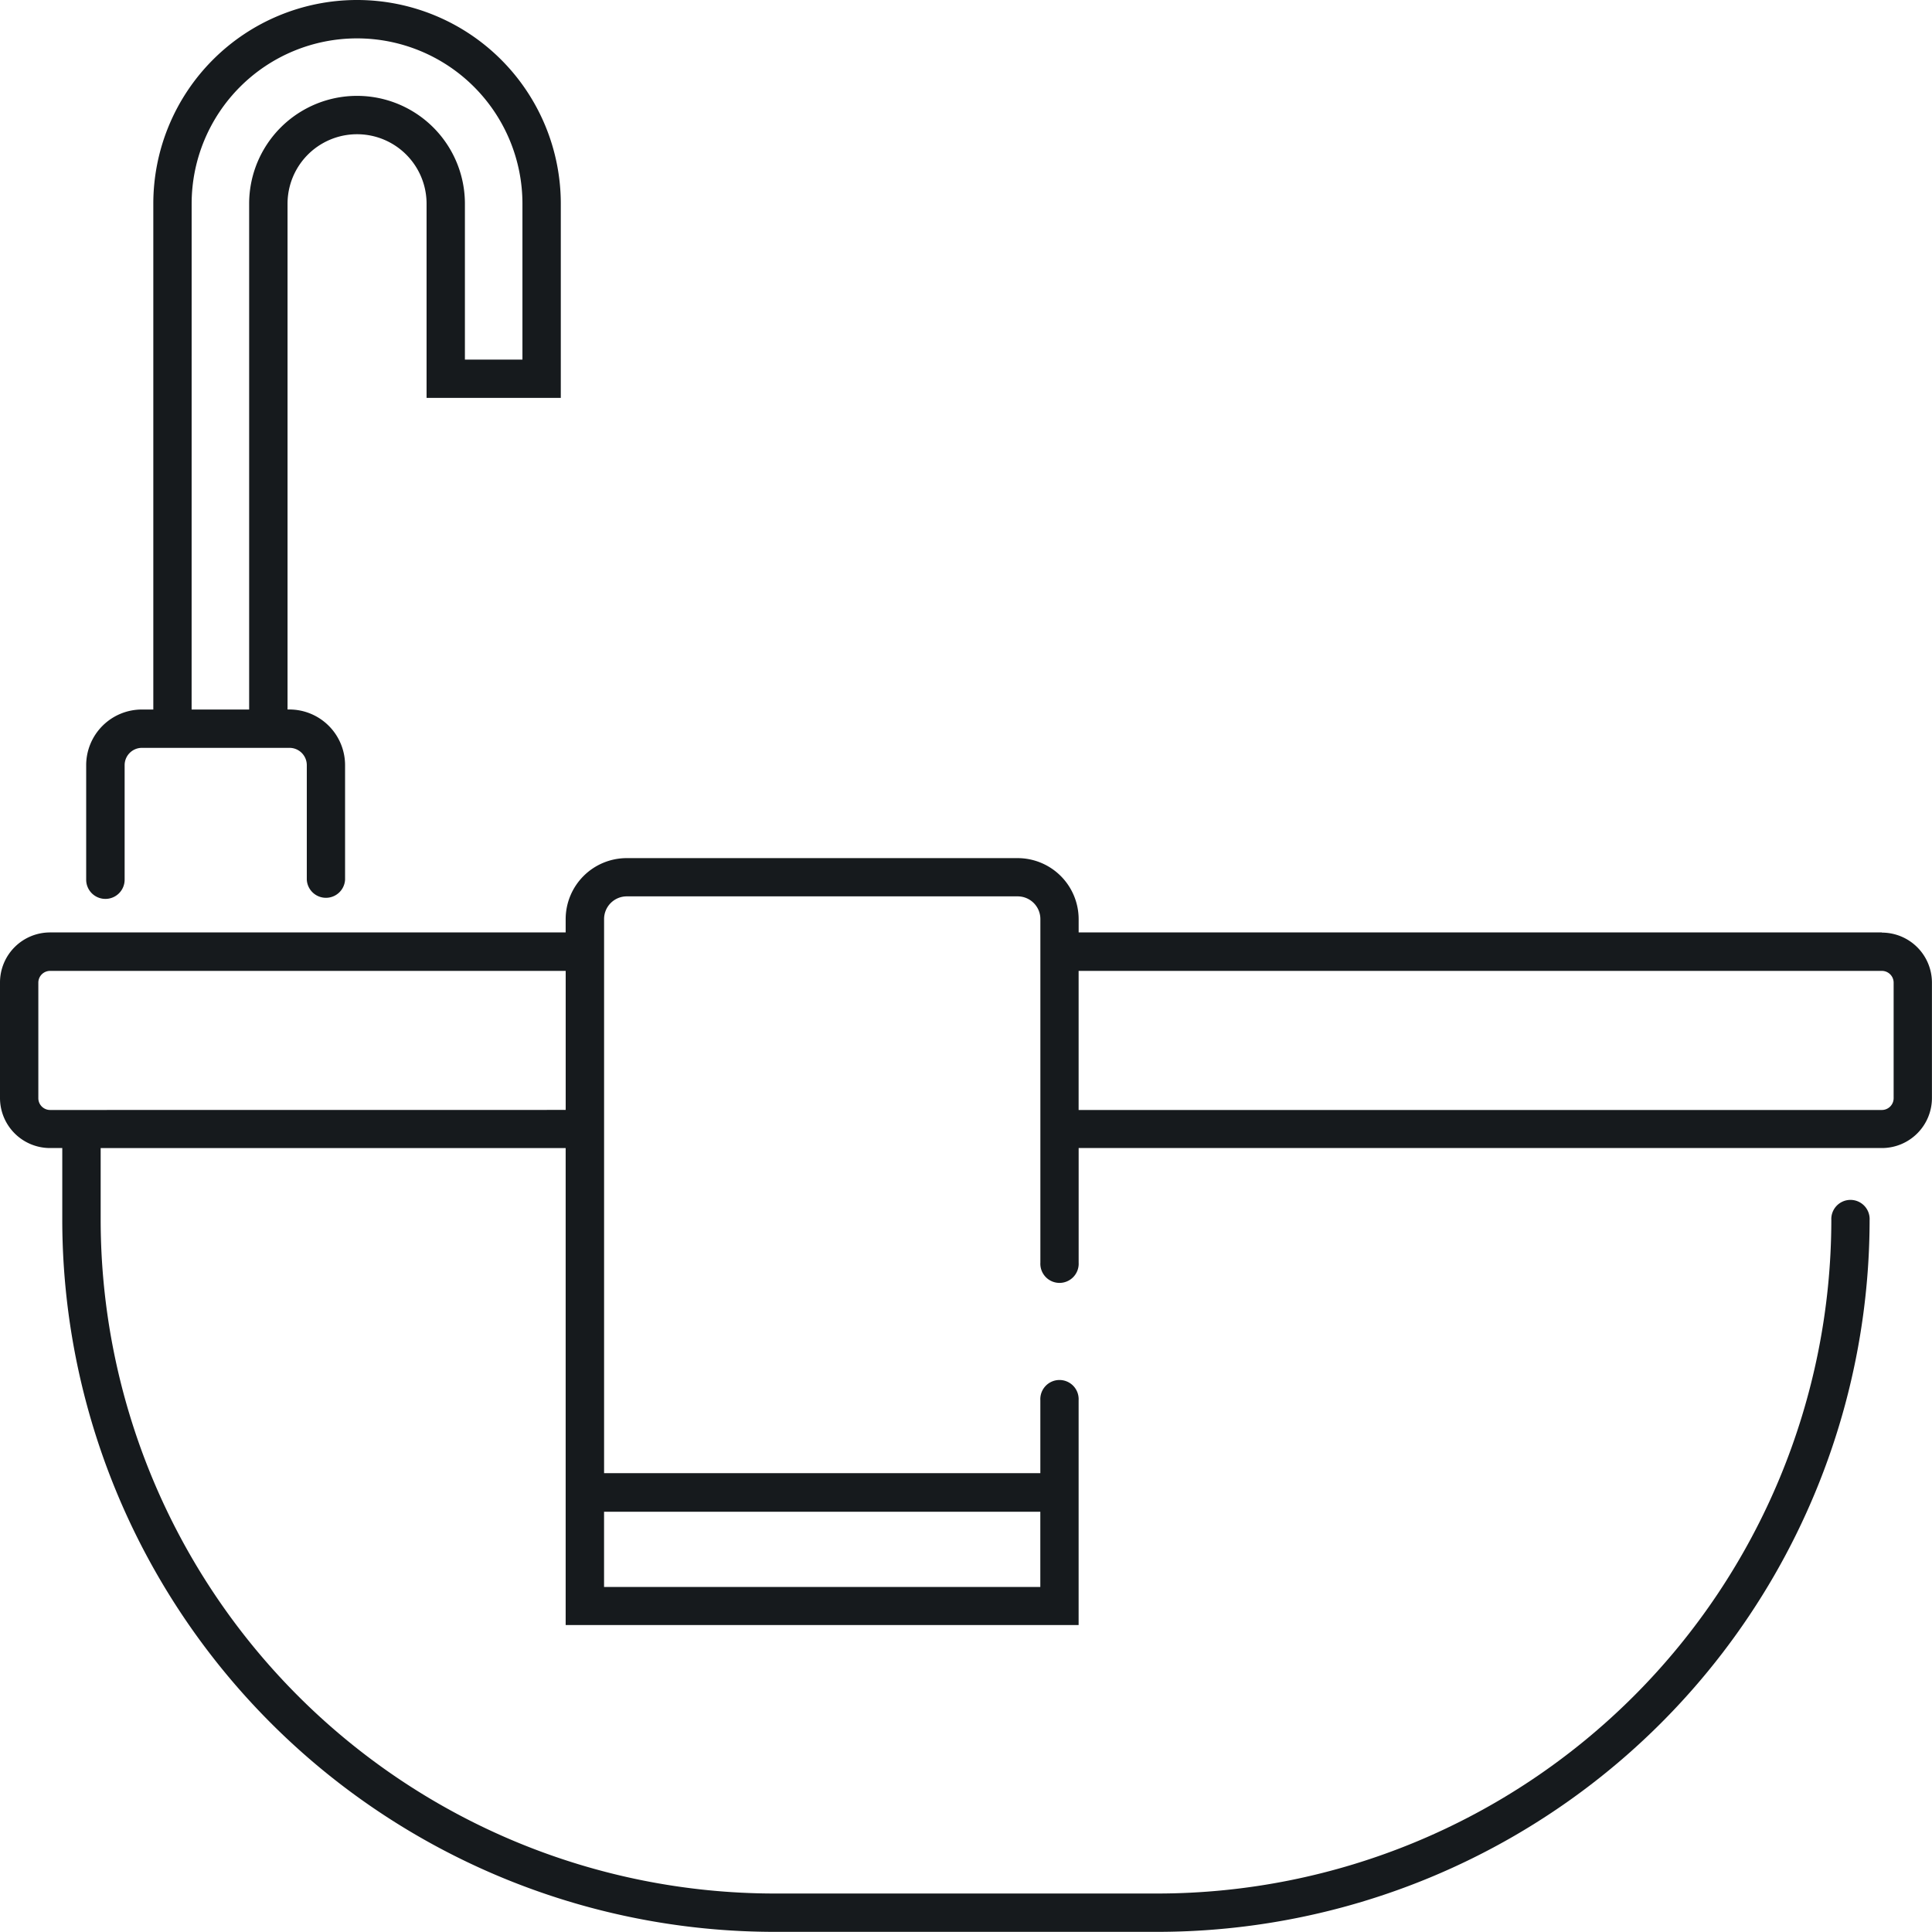 <?xml version="1.0" encoding="UTF-8"?> <svg xmlns="http://www.w3.org/2000/svg" width="65.618" height="65.618" viewBox="0 0 65.618 65.618"><g id="Group_51301" data-name="Group 51301" transform="translate(-9249.131 -8275.208)"><path id="Path_20224" data-name="Path 20224" d="M3064.916,187.594h-27.281v-.451a2.075,2.075,0,0,0-2.073-2.073h-13.277a2.075,2.075,0,0,0-2.073,2.073v.451H3002.7a1.7,1.7,0,0,0-1.7,1.7v3.923a1.7,1.7,0,0,0,1.7,1.7h.415v2.448a24.2,24.2,0,0,0,24.173,24.173h13.038a24.2,24.2,0,0,0,24.173-24.173.651.651,0,1,0-1.3,0,22.9,22.9,0,0,1-22.871,22.871H3027.29a22.9,22.9,0,0,1-22.871-22.871v-2.448h15.793v16.2h17.422v-7.635a.651.651,0,1,0-1.3,0v2.477h-14.817v-18.82a.771.771,0,0,1,.77-.77h13.277a.771.771,0,0,1,.771.77v11.671a.651.651,0,1,0,1.3,0v-3.893h27.281a1.7,1.7,0,0,0,1.7-1.7V189.3a1.7,1.7,0,0,0-1.7-1.7m-62.214,6.024a.4.4,0,0,1-.4-.4V189.3a.4.4,0,0,1,.4-.4h17.511v4.722Zm33.631,16.2h-14.817v-2.554h14.817Zm28.982-16.6a.4.4,0,0,1-.4.4h-27.281V188.9h27.281a.4.4,0,0,1,.4.4Z" transform="translate(6248.131 8119.283)" fill="#161a1d"></path><path id="Path_20225" data-name="Path 20225" d="M3019.651,36.6a.652.652,0,0,0,.651-.651V32.057a.588.588,0,0,1,.587-.587h5.013a.588.588,0,0,1,.587.587v3.891a.651.651,0,0,0,1.3,0V32.057a1.892,1.892,0,0,0-1.89-1.89h-.064V12.99a2.361,2.361,0,1,1,4.722,0v6.594h4.559V12.99a6.92,6.92,0,1,0-13.84,0V30.168h-.39a1.892,1.892,0,0,0-1.89,1.89v3.891a.652.652,0,0,0,.651.651m2.931-23.609a5.617,5.617,0,0,1,11.235,0v5.292h-1.954V12.99a3.664,3.664,0,0,0-7.328,0V30.168h-1.954Z" transform="translate(6233.062 8269.138)" fill="#161a1d"></path></g></svg> 